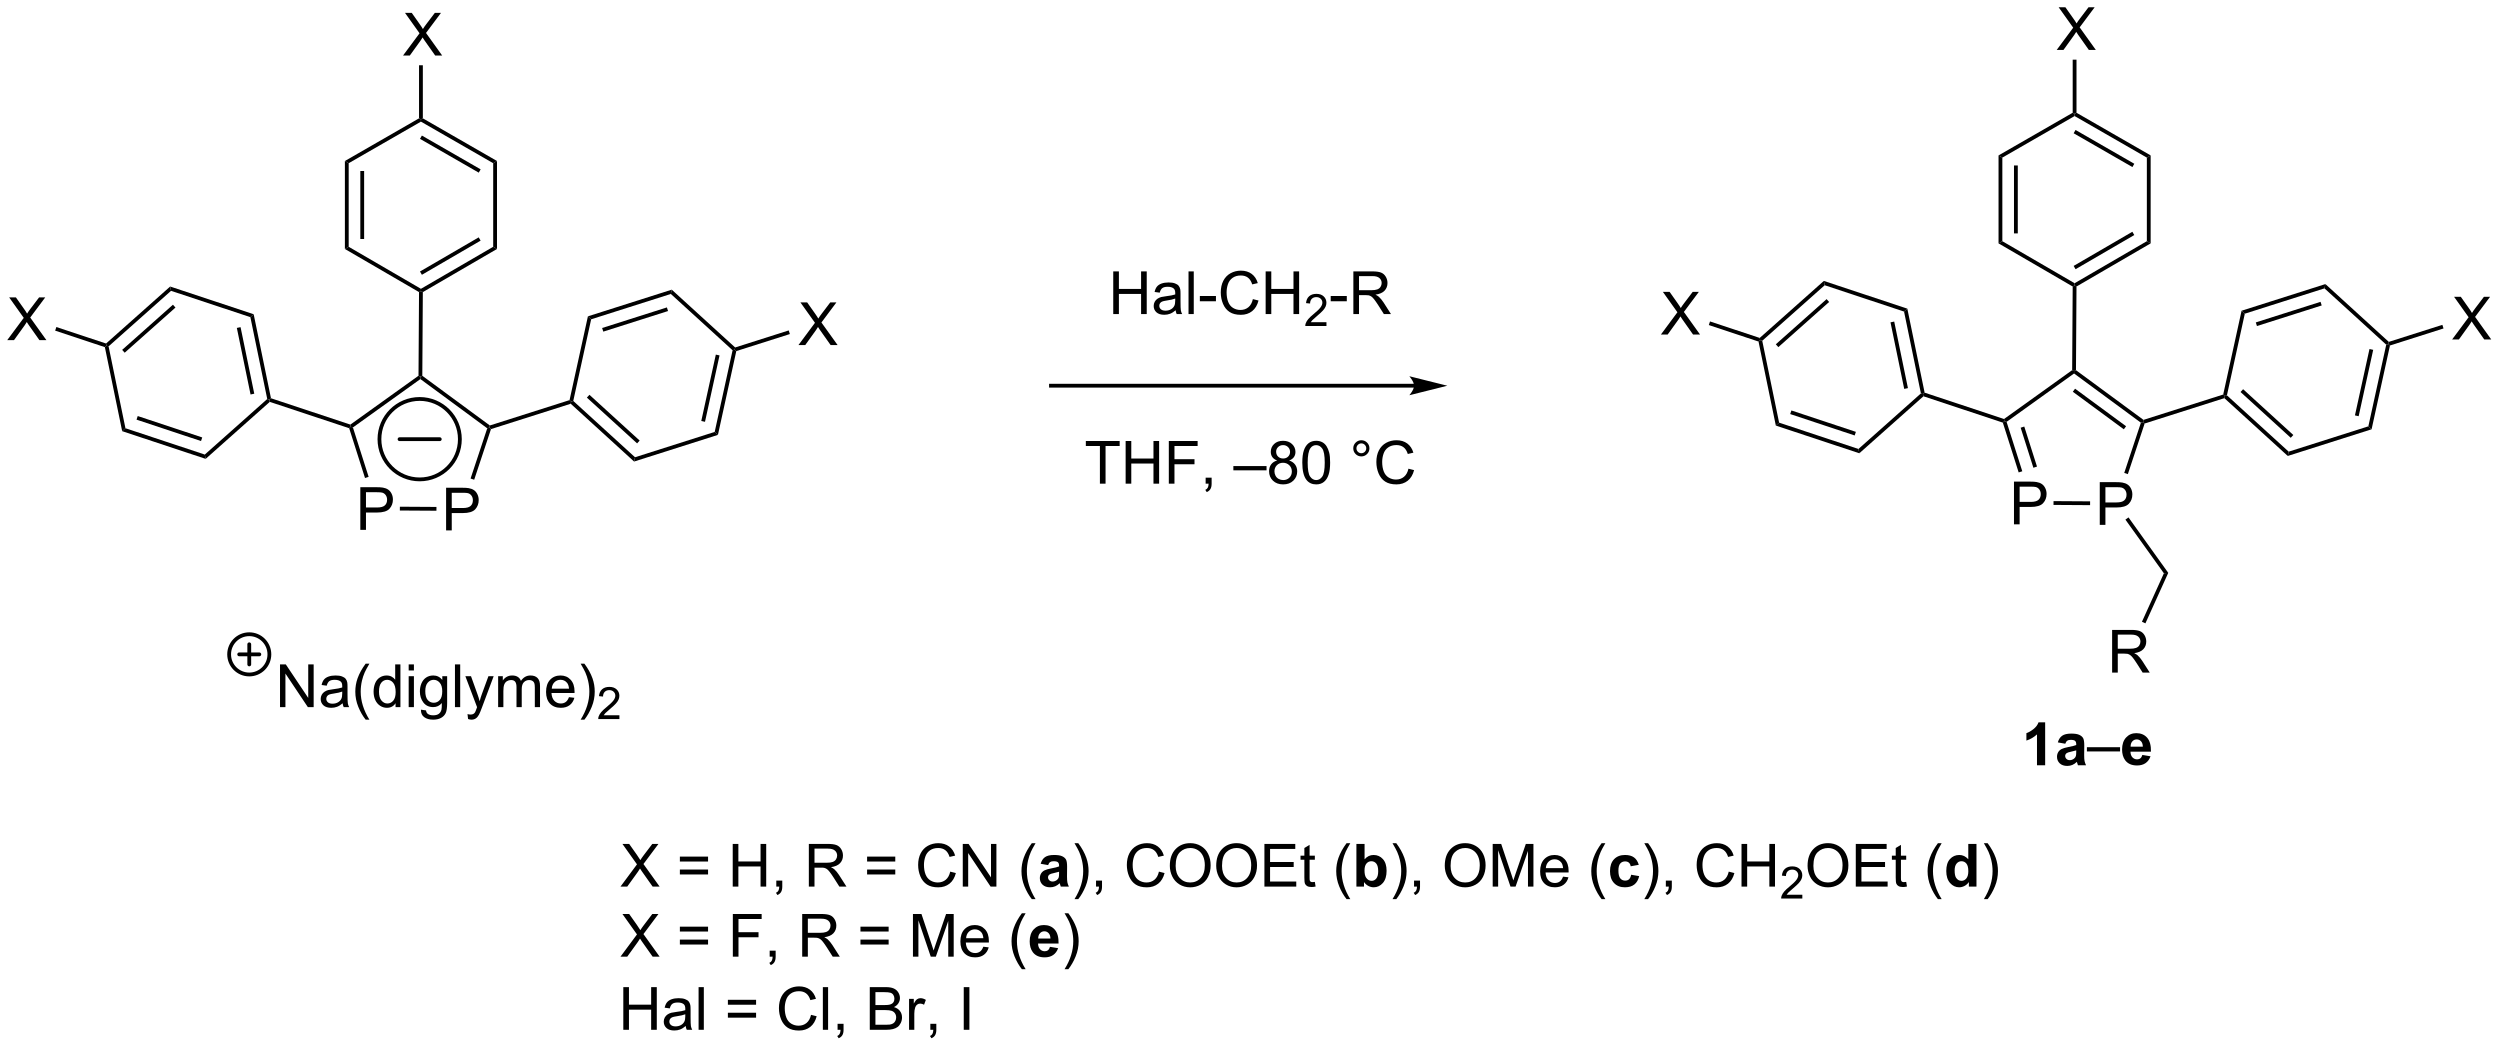 <?xml version="1.0" encoding="UTF-8"?>
<!DOCTYPE svg PUBLIC '-//W3C//DTD SVG 1.0//EN'
          'http://www.w3.org/TR/2001/REC-SVG-20010904/DTD/svg10.dtd'>
<svg stroke-dasharray="none" shape-rendering="auto" xmlns="http://www.w3.org/2000/svg" font-family="'Dialog'" text-rendering="auto" width="920" fill-opacity="1" color-interpolation="auto" color-rendering="auto" preserveAspectRatio="xMidYMid meet" font-size="12px" viewBox="0 0 920 385" fill="black" xmlns:xlink="http://www.w3.org/1999/xlink" stroke="black" image-rendering="auto" stroke-miterlimit="10" stroke-linecap="square" stroke-linejoin="miter" font-style="normal" stroke-width="1" height="385" stroke-dashoffset="0" font-weight="normal" stroke-opacity="1"
><!--Generated by the Batik Graphics2D SVG Generator--><defs id="genericDefs"
  /><g
  ><defs id="defs1"
    ><clipPath clipPathUnits="userSpaceOnUse" id="clipPath1"
      ><path d="M0.67 1.583 L345.455 1.583 L345.455 145.856 L0.67 145.856 L0.67 1.583 Z"
      /></clipPath
      ><clipPath clipPathUnits="userSpaceOnUse" id="clipPath2"
      ><path d="M-0.399 29.962 L-0.399 170.224 L334.799 170.224 L334.799 29.962 Z"
      /></clipPath
    ></defs
    ><g transform="scale(2.667,2.667) translate(-0.67,-1.583) matrix(1.029,0,0,1.029,1.081,-29.236)"
    ><path d="M273.844 132.564 L272.748 132.564 L272.748 128.426 Q272.146 128.988 271.329 129.259 L271.329 128.262 Q271.758 128.121 272.261 127.73 Q272.766 127.337 272.954 126.814 L273.844 126.814 L273.844 132.564 ZM276.541 129.681 L275.543 129.501 Q275.713 128.899 276.122 128.611 Q276.533 128.321 277.34 128.321 Q278.075 128.321 278.434 128.496 Q278.793 128.668 278.939 128.936 Q279.088 129.204 279.088 129.918 L279.075 131.199 Q279.075 131.746 279.127 132.006 Q279.182 132.267 279.325 132.564 L278.239 132.564 Q278.197 132.454 278.135 132.238 Q278.106 132.142 278.096 132.111 Q277.814 132.384 277.494 132.522 Q277.174 132.657 276.809 132.657 Q276.168 132.657 275.799 132.311 Q275.432 131.962 275.432 131.431 Q275.432 131.079 275.598 130.803 Q275.767 130.527 276.07 130.381 Q276.372 130.236 276.942 130.126 Q277.713 129.98 278.01 129.855 L278.01 129.746 Q278.01 129.431 277.853 129.295 Q277.697 129.16 277.262 129.16 Q276.971 129.16 276.807 129.277 Q276.642 129.392 276.541 129.681 ZM278.01 130.571 Q277.799 130.642 277.34 130.741 Q276.885 130.837 276.744 130.931 Q276.528 131.082 276.528 131.316 Q276.528 131.548 276.7 131.717 Q276.872 131.884 277.137 131.884 Q277.434 131.884 277.705 131.689 Q277.903 131.54 277.965 131.324 Q278.01 131.183 278.01 130.79 L278.01 130.571 Z" stroke="none" clip-path="url(#clipPath2)"
    /></g
    ><g transform="matrix(2.743,0,0,2.743,1.094,-82.184)"
    ><path d="M279.579 130.774 L279.579 130.207 L284.029 130.207 L284.029 130.774 L279.579 130.774 Z" stroke="none" clip-path="url(#clipPath2)"
    /></g
    ><g transform="matrix(2.743,0,0,2.743,1.094,-82.184)"
    ><path d="M287.02 131.243 L288.114 131.426 Q287.903 132.027 287.447 132.342 Q286.994 132.657 286.309 132.657 Q285.228 132.657 284.708 131.949 Q284.299 131.384 284.299 130.519 Q284.299 129.488 284.838 128.905 Q285.377 128.321 286.2 128.321 Q287.127 128.321 287.661 128.933 Q288.197 129.543 288.174 130.806 L285.424 130.806 Q285.434 131.293 285.687 131.566 Q285.942 131.837 286.322 131.837 Q286.58 131.837 286.754 131.696 Q286.932 131.556 287.02 131.243 ZM287.083 130.134 Q287.072 129.657 286.838 129.41 Q286.603 129.16 286.267 129.16 Q285.908 129.16 285.674 129.423 Q285.439 129.683 285.442 130.134 L287.083 130.134 Z" stroke="none" clip-path="url(#clipPath2)"
    /></g
    ><g transform="matrix(2.743,0,0,2.743,1.094,-82.184)"
    ><path d="M82.846 148.907 L85.059 145.923 L83.106 143.181 L84.01 143.181 L85.049 144.649 Q85.371 145.105 85.51 145.352 Q85.7 145.04 85.963 144.699 L87.114 143.181 L87.939 143.181 L85.926 145.879 L88.096 148.907 L87.158 148.907 L85.715 146.863 Q85.596 146.688 85.465 146.48 Q85.275 146.793 85.192 146.91 L83.754 148.907 L82.846 148.907 ZM94.594 145.54 L90.813 145.54 L90.813 144.884 L94.594 144.884 L94.594 145.54 ZM94.594 147.277 L90.813 147.277 L90.813 146.621 L94.594 146.621 L94.594 147.277 ZM97.903 148.907 L97.903 143.181 L98.661 143.181 L98.661 145.532 L101.637 145.532 L101.637 143.181 L102.395 143.181 L102.395 148.907 L101.637 148.907 L101.637 146.207 L98.661 146.207 L98.661 148.907 L97.903 148.907 ZM103.75 148.907 L103.75 148.105 L104.552 148.105 L104.552 148.907 Q104.552 149.35 104.396 149.621 Q104.24 149.892 103.899 150.04 L103.704 149.74 Q103.927 149.642 104.032 149.452 Q104.138 149.264 104.149 148.907 L103.75 148.907 ZM108.115 148.907 L108.115 143.181 L110.654 143.181 Q111.42 143.181 111.818 143.334 Q112.217 143.488 112.454 143.879 Q112.693 144.269 112.693 144.743 Q112.693 145.352 112.297 145.772 Q111.904 146.188 111.079 146.3 Q111.381 146.446 111.537 146.587 Q111.868 146.892 112.165 147.347 L113.162 148.907 L112.209 148.907 L111.451 147.714 Q111.118 147.199 110.901 146.925 Q110.688 146.652 110.519 146.543 Q110.349 146.433 110.172 146.392 Q110.045 146.363 109.75 146.363 L108.873 146.363 L108.873 148.907 L108.115 148.907 ZM108.873 145.707 L110.5 145.707 Q111.021 145.707 111.313 145.6 Q111.607 145.493 111.758 145.256 Q111.912 145.019 111.912 144.743 Q111.912 144.337 111.615 144.077 Q111.321 143.813 110.685 143.813 L108.873 143.813 L108.873 145.707 ZM119.711 145.54 L115.93 145.54 L115.93 144.884 L119.711 144.884 L119.711 145.54 ZM119.711 147.277 L115.93 147.277 L115.93 146.621 L119.711 146.621 L119.711 147.277 ZM127.082 146.899 L127.84 147.089 Q127.603 148.024 126.984 148.517 Q126.364 149.006 125.471 149.006 Q124.543 149.006 123.963 148.629 Q123.385 148.251 123.08 147.537 Q122.778 146.821 122.778 146.001 Q122.778 145.105 123.119 144.441 Q123.463 143.774 124.093 143.428 Q124.723 143.082 125.481 143.082 Q126.34 143.082 126.926 143.519 Q127.512 143.957 127.744 144.751 L126.996 144.925 Q126.799 144.3 126.418 144.017 Q126.041 143.73 125.465 143.73 Q124.806 143.73 124.361 144.048 Q123.918 144.363 123.739 144.897 Q123.559 145.431 123.559 145.996 Q123.559 146.727 123.772 147.272 Q123.986 147.816 124.434 148.087 Q124.885 148.355 125.408 148.355 Q126.043 148.355 126.484 147.988 Q126.926 147.621 127.082 146.899 ZM128.766 148.907 L128.766 143.181 L129.545 143.181 L132.553 147.675 L132.553 143.181 L133.279 143.181 L133.279 148.907 L132.5 148.907 L129.493 144.407 L129.493 148.907 L128.766 148.907 ZM138.029 150.592 Q137.446 149.858 137.042 148.873 Q136.641 147.886 136.641 146.832 Q136.641 145.902 136.943 145.05 Q137.295 144.063 138.029 143.082 L138.532 143.082 Q138.06 143.894 137.907 144.243 Q137.67 144.782 137.532 145.368 Q137.365 146.097 137.365 146.837 Q137.365 148.714 138.532 150.592 L138.029 150.592 Z" stroke="none" clip-path="url(#clipPath2)"
    /></g
    ><g transform="matrix(2.743,0,0,2.743,1.094,-82.184)"
    ><path d="M140.216 146.024 L139.219 145.845 Q139.388 145.243 139.797 144.954 Q140.209 144.665 141.016 144.665 Q141.75 144.665 142.11 144.839 Q142.469 145.011 142.615 145.28 Q142.763 145.548 142.763 146.261 L142.75 147.543 Q142.75 148.089 142.803 148.35 Q142.857 148.61 143 148.907 L141.914 148.907 Q141.873 148.798 141.81 148.582 Q141.782 148.485 141.771 148.454 Q141.49 148.727 141.17 148.865 Q140.849 149.001 140.485 149.001 Q139.844 149.001 139.474 148.655 Q139.107 148.306 139.107 147.774 Q139.107 147.423 139.274 147.147 Q139.443 146.871 139.745 146.725 Q140.047 146.579 140.618 146.47 Q141.388 146.324 141.685 146.199 L141.685 146.089 Q141.685 145.774 141.529 145.639 Q141.373 145.504 140.938 145.504 Q140.646 145.504 140.482 145.621 Q140.318 145.735 140.216 146.024 ZM141.685 146.915 Q141.474 146.985 141.016 147.084 Q140.56 147.181 140.42 147.274 Q140.203 147.425 140.203 147.66 Q140.203 147.892 140.375 148.061 Q140.547 148.227 140.813 148.227 Q141.11 148.227 141.381 148.032 Q141.578 147.884 141.641 147.668 Q141.685 147.527 141.685 147.134 L141.685 146.915 Z" stroke="none" clip-path="url(#clipPath2)"
    /></g
    ><g transform="matrix(2.743,0,0,2.743,1.094,-82.184)"
    ><path d="M144.26 150.592 L143.754 150.592 Q144.923 148.714 144.923 146.837 Q144.923 146.102 144.754 145.379 Q144.621 144.793 144.385 144.254 Q144.231 143.902 143.754 143.082 L144.26 143.082 Q144.994 144.063 145.345 145.05 Q145.645 145.902 145.645 146.832 Q145.645 147.886 145.241 148.873 Q144.838 149.858 144.26 150.592 ZM146.645 148.907 L146.645 148.105 L147.447 148.105 L147.447 148.907 Q147.447 149.35 147.291 149.621 Q147.135 149.892 146.793 150.04 L146.598 149.74 Q146.822 149.642 146.926 149.452 Q147.033 149.264 147.043 148.907 L146.645 148.907 ZM155.082 146.899 L155.84 147.089 Q155.603 148.024 154.983 148.517 Q154.364 149.006 153.47 149.006 Q152.543 149.006 151.963 148.629 Q151.385 148.251 151.08 147.537 Q150.778 146.821 150.778 146.001 Q150.778 145.105 151.119 144.441 Q151.463 143.774 152.093 143.428 Q152.723 143.082 153.481 143.082 Q154.34 143.082 154.926 143.519 Q155.512 143.957 155.744 144.751 L154.996 144.925 Q154.798 144.3 154.418 144.017 Q154.041 143.73 153.465 143.73 Q152.806 143.73 152.361 144.048 Q151.918 144.363 151.739 144.897 Q151.559 145.431 151.559 145.996 Q151.559 146.727 151.773 147.272 Q151.986 147.816 152.434 148.087 Q152.885 148.355 153.408 148.355 Q154.043 148.355 154.483 147.988 Q154.926 147.621 155.082 146.899 ZM156.545 146.118 Q156.545 144.691 157.31 143.886 Q158.076 143.079 159.287 143.079 Q160.078 143.079 160.714 143.459 Q161.352 143.837 161.685 144.514 Q162.021 145.191 162.021 146.05 Q162.021 146.923 161.67 147.61 Q161.318 148.298 160.672 148.652 Q160.029 149.006 159.282 149.006 Q158.474 149.006 157.836 148.615 Q157.201 148.222 156.873 147.548 Q156.545 146.871 156.545 146.118 ZM157.326 146.129 Q157.326 147.165 157.881 147.761 Q158.438 148.355 159.279 148.355 Q160.133 148.355 160.685 147.754 Q161.24 147.152 161.24 146.048 Q161.24 145.347 161.003 144.827 Q160.766 144.306 160.31 144.019 Q159.857 143.73 159.289 143.73 Q158.485 143.73 157.904 144.285 Q157.326 144.837 157.326 146.129 ZM162.767 146.118 Q162.767 144.691 163.533 143.886 Q164.298 143.079 165.51 143.079 Q166.301 143.079 166.937 143.459 Q167.575 143.837 167.908 144.514 Q168.244 145.191 168.244 146.05 Q168.244 146.923 167.892 147.61 Q167.541 148.298 166.895 148.652 Q166.252 149.006 165.504 149.006 Q164.697 149.006 164.059 148.615 Q163.423 148.222 163.095 147.548 Q162.767 146.871 162.767 146.118 ZM163.548 146.129 Q163.548 147.165 164.103 147.761 Q164.661 148.355 165.502 148.355 Q166.356 148.355 166.908 147.754 Q167.463 147.152 167.463 146.048 Q167.463 145.347 167.226 144.827 Q166.989 144.306 166.533 144.019 Q166.08 143.73 165.512 143.73 Q164.707 143.73 164.127 144.285 Q163.548 144.837 163.548 146.129 ZM169.235 148.907 L169.235 143.181 L173.375 143.181 L173.375 143.855 L169.993 143.855 L169.993 145.61 L173.162 145.61 L173.162 146.282 L169.993 146.282 L169.993 148.23 L173.508 148.23 L173.508 148.907 L169.235 148.907 ZM176 148.277 L176.102 148.899 Q175.805 148.962 175.571 148.962 Q175.188 148.962 174.977 148.842 Q174.766 148.72 174.68 148.522 Q174.594 148.324 174.594 147.691 L174.594 145.306 L174.078 145.306 L174.078 144.759 L174.594 144.759 L174.594 143.73 L175.295 143.308 L175.295 144.759 L176 144.759 L176 145.306 L175.295 145.306 L175.295 147.73 Q175.295 148.032 175.331 148.118 Q175.368 148.204 175.451 148.256 Q175.537 148.306 175.693 148.306 Q175.81 148.306 176 148.277 ZM180.256 150.592 Q179.672 149.858 179.269 148.873 Q178.868 147.886 178.868 146.832 Q178.868 145.902 179.17 145.05 Q179.521 144.063 180.256 143.082 L180.758 143.082 Q180.287 143.894 180.133 144.243 Q179.896 144.782 179.758 145.368 Q179.591 146.097 179.591 146.837 Q179.591 148.714 180.758 150.592 L180.256 150.592 Z" stroke="none" clip-path="url(#clipPath2)"
    /></g
    ><g transform="matrix(2.743,0,0,2.743,1.094,-82.184)"
    ><path d="M181.576 148.907 L181.576 143.181 L182.672 143.181 L182.672 145.243 Q183.18 144.665 183.875 144.665 Q184.633 144.665 185.128 145.214 Q185.625 145.761 185.625 146.79 Q185.625 147.852 185.12 148.428 Q184.615 149.001 183.891 149.001 Q183.537 149.001 183.19 148.824 Q182.844 148.644 182.594 148.298 L182.594 148.907 L181.576 148.907 ZM182.664 146.743 Q182.664 147.386 182.868 147.696 Q183.154 148.134 183.625 148.134 Q183.99 148.134 184.245 147.824 Q184.5 147.511 184.5 146.845 Q184.5 146.134 184.243 145.819 Q183.985 145.504 183.584 145.504 Q183.188 145.504 182.925 145.811 Q182.664 146.118 182.664 146.743 Z" stroke="none" clip-path="url(#clipPath2)"
    /></g
    ><g transform="matrix(2.743,0,0,2.743,1.094,-82.184)"
    ><path d="M186.924 150.592 L186.418 150.592 Q187.588 148.714 187.588 146.837 Q187.588 146.102 187.418 145.379 Q187.286 144.793 187.049 144.254 Q186.895 143.902 186.418 143.082 L186.924 143.082 Q187.658 144.063 188.01 145.05 Q188.309 145.902 188.309 146.832 Q188.309 147.886 187.905 148.873 Q187.502 149.858 186.924 150.592 ZM189.309 148.907 L189.309 148.105 L190.111 148.105 L190.111 148.907 Q190.111 149.35 189.955 149.621 Q189.799 149.892 189.457 150.04 L189.262 149.74 Q189.486 149.642 189.59 149.452 Q189.697 149.264 189.707 148.907 L189.309 148.907 ZM193.431 146.118 Q193.431 144.691 194.197 143.886 Q194.963 143.079 196.174 143.079 Q196.965 143.079 197.601 143.459 Q198.239 143.837 198.572 144.514 Q198.908 145.191 198.908 146.05 Q198.908 146.923 198.556 147.61 Q198.205 148.298 197.559 148.652 Q196.916 149.006 196.168 149.006 Q195.361 149.006 194.723 148.615 Q194.088 148.222 193.76 147.548 Q193.431 146.871 193.431 146.118 ZM194.213 146.129 Q194.213 147.165 194.767 147.761 Q195.325 148.355 196.166 148.355 Q197.02 148.355 197.572 147.754 Q198.127 147.152 198.127 146.048 Q198.127 145.347 197.89 144.827 Q197.653 144.306 197.197 144.019 Q196.744 143.73 196.176 143.73 Q195.371 143.73 194.791 144.285 Q194.213 144.837 194.213 146.129 ZM199.86 148.907 L199.86 143.181 L201 143.181 L202.357 147.235 Q202.545 147.8 202.631 148.082 Q202.727 147.769 202.935 147.165 L204.305 143.181 L205.326 143.181 L205.326 148.907 L204.594 148.907 L204.594 144.113 L202.93 148.907 L202.248 148.907 L200.592 144.032 L200.592 148.907 L199.86 148.907 ZM209.297 147.571 L210.024 147.66 Q209.852 148.298 209.386 148.649 Q208.922 149.001 208.201 149.001 Q207.29 149.001 206.756 148.441 Q206.224 147.879 206.224 146.868 Q206.224 145.821 206.763 145.243 Q207.303 144.665 208.162 144.665 Q208.993 144.665 209.519 145.233 Q210.047 145.798 210.047 146.824 Q210.047 146.886 210.045 147.011 L206.951 147.011 Q206.99 147.696 207.336 148.061 Q207.685 148.423 208.203 148.423 Q208.592 148.423 208.865 148.22 Q209.138 148.017 209.297 147.571 ZM206.99 146.433 L209.305 146.433 Q209.258 145.91 209.04 145.649 Q208.703 145.243 208.17 145.243 Q207.685 145.243 207.355 145.569 Q207.024 145.892 206.99 146.433 ZM214.474 150.592 Q213.891 149.858 213.487 148.873 Q213.086 147.886 213.086 146.832 Q213.086 145.902 213.388 145.05 Q213.74 144.063 214.474 143.082 L214.977 143.082 Q214.506 143.894 214.352 144.243 Q214.115 144.782 213.977 145.368 Q213.81 146.097 213.81 146.837 Q213.81 148.714 214.977 150.592 L214.474 150.592 Z" stroke="none" clip-path="url(#clipPath2)"
    /></g
    ><g transform="matrix(2.743,0,0,2.743,1.094,-82.184)"
    ><path d="M219.459 145.985 L218.375 146.181 Q218.321 145.855 218.128 145.691 Q217.935 145.527 217.625 145.527 Q217.216 145.527 216.972 145.811 Q216.727 146.095 216.727 146.759 Q216.727 147.496 216.974 147.8 Q217.224 148.105 217.641 148.105 Q217.953 148.105 218.151 147.928 Q218.352 147.751 218.435 147.316 L219.513 147.501 Q219.344 148.243 218.868 148.623 Q218.391 149.001 217.591 149.001 Q216.68 149.001 216.138 148.428 Q215.599 147.852 215.599 146.837 Q215.599 145.808 216.141 145.238 Q216.685 144.665 217.61 144.665 Q218.368 144.665 218.815 144.99 Q219.263 145.316 219.459 145.985 Z" stroke="none" clip-path="url(#clipPath2)"
    /></g
    ><g transform="matrix(2.743,0,0,2.743,1.094,-82.184)"
    ><path d="M220.705 150.592 L220.2 150.592 Q221.369 148.714 221.369 146.837 Q221.369 146.102 221.2 145.379 Q221.067 144.793 220.83 144.254 Q220.676 143.902 220.2 143.082 L220.705 143.082 Q221.439 144.063 221.791 145.05 Q222.09 145.902 222.09 146.832 Q222.09 147.886 221.687 148.873 Q221.283 149.858 220.705 150.592 ZM223.09 148.907 L223.09 148.105 L223.892 148.105 L223.892 148.907 Q223.892 149.35 223.736 149.621 Q223.58 149.892 223.239 150.04 L223.043 149.74 Q223.267 149.642 223.371 149.452 Q223.478 149.264 223.489 148.907 L223.09 148.907 ZM231.528 146.899 L232.286 147.089 Q232.048 148.024 231.429 148.517 Q230.809 149.006 229.916 149.006 Q228.989 149.006 228.408 148.629 Q227.83 148.251 227.525 147.537 Q227.223 146.821 227.223 146.001 Q227.223 145.105 227.564 144.441 Q227.908 143.774 228.538 143.428 Q229.168 143.082 229.926 143.082 Q230.786 143.082 231.371 143.519 Q231.957 143.957 232.189 144.751 L231.442 144.925 Q231.244 144.3 230.864 144.017 Q230.486 143.73 229.911 143.73 Q229.252 143.73 228.806 144.048 Q228.364 144.363 228.184 144.897 Q228.004 145.431 228.004 145.996 Q228.004 146.727 228.218 147.272 Q228.431 147.816 228.879 148.087 Q229.33 148.355 229.853 148.355 Q230.489 148.355 230.929 147.988 Q231.371 147.621 231.528 146.899 ZM233.243 148.907 L233.243 143.181 L234 143.181 L234 145.532 L236.977 145.532 L236.977 143.181 L237.735 143.181 L237.735 148.907 L236.977 148.907 L236.977 146.207 L234 146.207 L234 148.907 L233.243 148.907 Z" stroke="none" clip-path="url(#clipPath2)"
    /></g
    ><g transform="matrix(2.743,0,0,2.743,1.094,-82.184)"
    ><path d="M241.401 149.999 L241.401 150.507 L238.561 150.507 Q238.555 150.316 238.623 150.14 Q238.731 149.851 238.969 149.57 Q239.209 149.288 239.661 148.919 Q240.36 148.345 240.606 148.009 Q240.852 147.673 240.852 147.374 Q240.852 147.062 240.627 146.847 Q240.405 146.63 240.043 146.63 Q239.662 146.63 239.434 146.859 Q239.206 147.087 239.203 147.492 L238.661 147.437 Q238.717 146.829 239.081 146.513 Q239.444 146.195 240.055 146.195 Q240.674 146.195 241.034 146.538 Q241.395 146.88 241.395 147.386 Q241.395 147.644 241.29 147.894 Q241.184 148.142 240.938 148.417 Q240.694 148.693 240.125 149.173 Q239.651 149.572 239.516 149.714 Q239.381 149.857 239.293 149.999 L241.401 149.999 Z" stroke="none" clip-path="url(#clipPath2)"
    /></g
    ><g transform="matrix(2.743,0,0,2.743,1.094,-82.184)"
    ><path d="M242.104 146.118 Q242.104 144.691 242.87 143.886 Q243.636 143.079 244.846 143.079 Q245.638 143.079 246.274 143.459 Q246.911 143.837 247.245 144.514 Q247.581 145.191 247.581 146.05 Q247.581 146.923 247.229 147.61 Q246.878 148.298 246.232 148.652 Q245.589 149.006 244.841 149.006 Q244.034 149.006 243.396 148.615 Q242.761 148.222 242.432 147.548 Q242.104 146.871 242.104 146.118 ZM242.886 146.129 Q242.886 147.165 243.44 147.761 Q243.998 148.355 244.839 148.355 Q245.693 148.355 246.245 147.754 Q246.799 147.152 246.799 146.048 Q246.799 145.347 246.563 144.827 Q246.326 144.306 245.87 144.019 Q245.417 143.73 244.849 143.73 Q244.044 143.73 243.464 144.285 Q242.886 144.837 242.886 146.129 ZM248.572 148.907 L248.572 143.181 L252.712 143.181 L252.712 143.855 L249.329 143.855 L249.329 145.61 L252.499 145.61 L252.499 146.282 L249.329 146.282 L249.329 148.23 L252.845 148.23 L252.845 148.907 L248.572 148.907 ZM255.337 148.277 L255.439 148.899 Q255.142 148.962 254.908 148.962 Q254.525 148.962 254.314 148.842 Q254.103 148.72 254.017 148.522 Q253.931 148.324 253.931 147.691 L253.931 145.306 L253.415 145.306 L253.415 144.759 L253.931 144.759 L253.931 143.73 L254.632 143.308 L254.632 144.759 L255.337 144.759 L255.337 145.306 L254.632 145.306 L254.632 147.73 Q254.632 148.032 254.668 148.118 Q254.704 148.204 254.788 148.256 Q254.874 148.306 255.03 148.306 Q255.147 148.306 255.337 148.277 ZM259.592 150.592 Q259.009 149.858 258.606 148.873 Q258.204 147.886 258.204 146.832 Q258.204 145.902 258.507 145.05 Q258.858 144.063 259.592 143.082 L260.095 143.082 Q259.624 143.894 259.47 144.243 Q259.233 144.782 259.095 145.368 Q258.928 146.097 258.928 146.837 Q258.928 148.714 260.095 150.592 L259.592 150.592 Z" stroke="none" clip-path="url(#clipPath2)"
    /></g
    ><g transform="matrix(2.743,0,0,2.743,1.094,-82.184)"
    ><path d="M264.764 148.907 L263.744 148.907 L263.744 148.298 Q263.491 148.652 263.145 148.827 Q262.798 149.001 262.447 149.001 Q261.733 149.001 261.223 148.425 Q260.712 147.847 260.712 146.816 Q260.712 145.761 261.207 145.214 Q261.704 144.665 262.462 144.665 Q263.158 144.665 263.665 145.243 L263.665 143.181 L264.764 143.181 L264.764 148.907 ZM261.835 146.743 Q261.835 147.407 262.017 147.704 Q262.283 148.134 262.759 148.134 Q263.139 148.134 263.405 147.811 Q263.671 147.488 263.671 146.847 Q263.671 146.134 263.413 145.819 Q263.155 145.504 262.751 145.504 Q262.361 145.504 262.098 145.816 Q261.835 146.126 261.835 146.743 Z" stroke="none" clip-path="url(#clipPath2)"
    /></g
    ><g transform="matrix(2.743,0,0,2.743,1.094,-82.184)"
    ><path d="M266.26 150.592 L265.755 150.592 Q266.925 148.714 266.925 146.837 Q266.925 146.102 266.755 145.379 Q266.623 144.793 266.385 144.254 Q266.232 143.902 265.755 143.082 L266.26 143.082 Q266.995 144.063 267.346 145.05 Q267.646 145.902 267.646 146.832 Q267.646 147.886 267.242 148.873 Q266.839 149.858 266.26 150.592 Z" stroke="none" clip-path="url(#clipPath2)"
    /></g
    ><g transform="matrix(2.743,0,0,2.743,1.094,-82.184)"
    ><path d="M82.846 158.307 L85.059 155.323 L83.106 152.581 L84.01 152.581 L85.049 154.049 Q85.371 154.505 85.51 154.752 Q85.7 154.44 85.963 154.099 L87.114 152.581 L87.939 152.581 L85.926 155.279 L88.096 158.307 L87.158 158.307 L85.715 156.263 Q85.596 156.089 85.465 155.88 Q85.275 156.193 85.192 156.31 L83.754 158.307 L82.846 158.307 ZM94.594 154.94 L90.813 154.94 L90.813 154.284 L94.594 154.284 L94.594 154.94 ZM94.594 156.677 L90.813 156.677 L90.813 156.021 L94.594 156.021 L94.594 156.677 ZM97.918 158.307 L97.918 152.581 L101.783 152.581 L101.783 153.255 L98.676 153.255 L98.676 155.029 L101.364 155.029 L101.364 155.706 L98.676 155.706 L98.676 158.307 L97.918 158.307 ZM102.86 158.307 L102.86 157.505 L103.662 157.505 L103.662 158.307 Q103.662 158.75 103.506 159.021 Q103.349 159.292 103.008 159.44 L102.813 159.141 Q103.037 159.042 103.141 158.851 Q103.248 158.664 103.258 158.307 L102.86 158.307 ZM107.224 158.307 L107.224 152.581 L109.763 152.581 Q110.529 152.581 110.927 152.734 Q111.326 152.888 111.563 153.279 Q111.802 153.669 111.802 154.143 Q111.802 154.752 111.407 155.172 Q111.013 155.589 110.188 155.7 Q110.49 155.846 110.646 155.987 Q110.977 156.292 111.274 156.747 L112.271 158.307 L111.318 158.307 L110.56 157.114 Q110.227 156.599 110.011 156.325 Q109.797 156.052 109.628 155.943 Q109.459 155.833 109.282 155.792 Q109.154 155.763 108.86 155.763 L107.982 155.763 L107.982 158.307 L107.224 158.307 ZM107.982 155.107 L109.61 155.107 Q110.131 155.107 110.422 155 Q110.717 154.893 110.868 154.656 Q111.021 154.419 111.021 154.143 Q111.021 153.737 110.724 153.476 Q110.43 153.214 109.795 153.214 L107.982 153.214 L107.982 155.107 ZM118.821 154.94 L115.04 154.94 L115.04 154.284 L118.821 154.284 L118.821 154.94 ZM118.821 156.677 L115.04 156.677 L115.04 156.021 L118.821 156.021 L118.821 156.677 ZM122.082 158.307 L122.082 152.581 L123.223 152.581 L124.58 156.635 Q124.767 157.2 124.853 157.482 Q124.95 157.169 125.158 156.565 L126.528 152.581 L127.549 152.581 L127.549 158.307 L126.817 158.307 L126.817 153.513 L125.153 158.307 L124.471 158.307 L122.814 153.432 L122.814 158.307 L122.082 158.307 ZM131.52 156.971 L132.246 157.06 Q132.075 157.698 131.608 158.049 Q131.145 158.401 130.424 158.401 Q129.512 158.401 128.978 157.841 Q128.447 157.279 128.447 156.268 Q128.447 155.221 128.986 154.643 Q129.525 154.065 130.385 154.065 Q131.215 154.065 131.741 154.633 Q132.27 155.198 132.27 156.224 Q132.27 156.286 132.267 156.411 L129.174 156.411 Q129.213 157.096 129.559 157.461 Q129.908 157.823 130.426 157.823 Q130.814 157.823 131.088 157.62 Q131.361 157.417 131.52 156.971 ZM129.213 155.833 L131.528 155.833 Q131.481 155.31 131.262 155.049 Q130.926 154.643 130.392 154.643 Q129.908 154.643 129.577 154.969 Q129.246 155.292 129.213 155.833 ZM136.697 159.992 Q136.114 159.258 135.71 158.273 Q135.309 157.286 135.309 156.232 Q135.309 155.302 135.611 154.45 Q135.963 153.464 136.697 152.482 L137.2 152.482 Q136.728 153.294 136.575 153.643 Q136.338 154.182 136.2 154.768 Q136.033 155.497 136.033 156.237 Q136.033 158.114 137.2 159.992 L136.697 159.992 Z" stroke="none" clip-path="url(#clipPath2)"
    /></g
    ><g transform="matrix(2.743,0,0,2.743,1.094,-82.184)"
    ><path d="M140.465 156.987 L141.559 157.169 Q141.348 157.771 140.892 158.086 Q140.439 158.401 139.754 158.401 Q138.673 158.401 138.153 157.693 Q137.744 157.127 137.744 156.263 Q137.744 155.232 138.283 154.648 Q138.822 154.065 139.645 154.065 Q140.572 154.065 141.106 154.677 Q141.642 155.286 141.619 156.549 L138.869 156.549 Q138.879 157.036 139.132 157.31 Q139.387 157.581 139.767 157.581 Q140.025 157.581 140.2 157.44 Q140.377 157.299 140.465 156.987 ZM140.528 155.877 Q140.517 155.401 140.283 155.154 Q140.048 154.904 139.713 154.904 Q139.353 154.904 139.119 155.167 Q138.884 155.427 138.887 155.877 L140.528 155.877 Z" stroke="none" clip-path="url(#clipPath2)"
    /></g
    ><g transform="matrix(2.743,0,0,2.743,1.094,-82.184)"
    ><path d="M142.928 159.992 L142.422 159.992 Q143.591 158.114 143.591 156.237 Q143.591 155.502 143.422 154.779 Q143.29 154.193 143.053 153.654 Q142.899 153.302 142.422 152.482 L142.928 152.482 Q143.662 153.464 144.013 154.45 Q144.313 155.302 144.313 156.232 Q144.313 157.286 143.909 158.273 Q143.506 159.258 142.928 159.992 Z" stroke="none" clip-path="url(#clipPath2)"
    /></g
    ><g transform="matrix(2.743,0,0,2.743,1.094,-82.184)"
    ><path d="M148.954 72.098 L148.954 66.371 L149.712 66.371 L149.712 68.723 L152.689 68.723 L152.689 66.371 L153.446 66.371 L153.446 72.098 L152.689 72.098 L152.689 69.397 L149.712 69.397 L149.712 72.098 L148.954 72.098 ZM157.325 71.585 Q156.935 71.918 156.573 72.056 Q156.213 72.192 155.799 72.192 Q155.114 72.192 154.747 71.858 Q154.38 71.522 154.38 71.004 Q154.38 70.7 154.518 70.447 Q154.659 70.194 154.883 70.043 Q155.107 69.89 155.388 69.811 Q155.596 69.757 156.013 69.707 Q156.864 69.606 157.268 69.465 Q157.271 69.319 157.271 69.28 Q157.271 68.85 157.073 68.676 Q156.802 68.436 156.271 68.436 Q155.776 68.436 155.539 68.611 Q155.302 68.785 155.19 69.225 L154.502 69.132 Q154.596 68.692 154.81 68.421 Q155.026 68.147 155.432 68.001 Q155.838 67.856 156.372 67.856 Q156.904 67.856 157.234 67.981 Q157.568 68.106 157.724 68.296 Q157.88 68.483 157.943 68.772 Q157.979 68.952 157.979 69.421 L157.979 70.358 Q157.979 71.34 158.023 71.6 Q158.068 71.858 158.2 72.098 L157.466 72.098 Q157.357 71.879 157.325 71.585 ZM157.268 70.015 Q156.885 70.171 156.12 70.28 Q155.685 70.343 155.505 70.421 Q155.325 70.499 155.226 70.65 Q155.13 70.801 155.13 70.983 Q155.13 71.265 155.344 71.452 Q155.557 71.64 155.966 71.64 Q156.372 71.64 156.687 71.463 Q157.005 71.285 157.154 70.975 Q157.268 70.739 157.268 70.272 L157.268 70.015 ZM159.053 72.098 L159.053 66.371 L159.756 66.371 L159.756 72.098 L159.053 72.098 ZM160.573 70.379 L160.573 69.671 L162.732 69.671 L162.732 70.379 L160.573 70.379 ZM167.685 70.09 L168.443 70.28 Q168.206 71.215 167.586 71.707 Q166.966 72.197 166.073 72.197 Q165.146 72.197 164.565 71.819 Q163.987 71.442 163.682 70.728 Q163.38 70.012 163.38 69.192 Q163.38 68.296 163.721 67.632 Q164.065 66.965 164.695 66.619 Q165.325 66.272 166.083 66.272 Q166.943 66.272 167.529 66.71 Q168.114 67.147 168.346 67.942 L167.599 68.116 Q167.401 67.491 167.021 67.207 Q166.643 66.921 166.068 66.921 Q165.409 66.921 164.963 67.239 Q164.521 67.554 164.341 68.088 Q164.161 68.621 164.161 69.186 Q164.161 69.918 164.375 70.463 Q164.588 71.007 165.036 71.278 Q165.487 71.546 166.01 71.546 Q166.646 71.546 167.086 71.179 Q167.529 70.811 167.685 70.09 ZM169.4 72.098 L169.4 66.371 L170.157 66.371 L170.157 68.723 L173.134 68.723 L173.134 66.371 L173.892 66.371 L173.892 72.098 L173.134 72.098 L173.134 69.397 L170.157 69.397 L170.157 72.098 L169.4 72.098 Z" stroke="none" clip-path="url(#clipPath2)"
    /></g
    ><g transform="matrix(2.743,0,0,2.743,1.094,-82.184)"
    ><path d="M177.558 73.19 L177.558 73.698 L174.718 73.698 Q174.712 73.507 174.78 73.331 Q174.888 73.042 175.126 72.76 Q175.366 72.479 175.818 72.11 Q176.517 71.536 176.763 71.2 Q177.009 70.864 177.009 70.565 Q177.009 70.253 176.784 70.038 Q176.562 69.821 176.2 69.821 Q175.82 69.821 175.591 70.049 Q175.363 70.278 175.361 70.682 L174.818 70.628 Q174.874 70.02 175.238 69.704 Q175.601 69.385 176.212 69.385 Q176.831 69.385 177.191 69.729 Q177.552 70.071 177.552 70.577 Q177.552 70.835 177.446 71.085 Q177.341 71.333 177.095 71.608 Q176.851 71.883 176.282 72.364 Q175.808 72.762 175.673 72.905 Q175.538 73.047 175.45 73.19 L177.558 73.19 Z" stroke="none" clip-path="url(#clipPath2)"
    /></g
    ><g transform="matrix(2.743,0,0,2.743,1.094,-82.184)"
    ><path d="M178.129 70.379 L178.129 69.671 L180.287 69.671 L180.287 70.379 L178.129 70.379 ZM181.168 72.098 L181.168 66.371 L183.707 66.371 Q184.472 66.371 184.871 66.525 Q185.269 66.679 185.506 67.069 Q185.746 67.46 185.746 67.934 Q185.746 68.543 185.35 68.963 Q184.957 69.379 184.131 69.491 Q184.433 69.637 184.589 69.778 Q184.92 70.082 185.217 70.538 L186.214 72.098 L185.261 72.098 L184.504 70.905 Q184.17 70.39 183.954 70.116 Q183.74 69.843 183.571 69.733 Q183.402 69.624 183.225 69.582 Q183.097 69.554 182.803 69.554 L181.925 69.554 L181.925 72.098 L181.168 72.098 ZM181.925 68.897 L183.553 68.897 Q184.074 68.897 184.365 68.791 Q184.66 68.684 184.811 68.447 Q184.964 68.21 184.964 67.934 Q184.964 67.528 184.668 67.267 Q184.373 67.004 183.738 67.004 L181.925 67.004 L181.925 68.897 Z" stroke="none" clip-path="url(#clipPath2)"
    /></g
    ><g transform="matrix(2.743,0,0,2.743,1.094,-82.184)"
    ><path d="M189.312 81.456 L140.601 81.456 L140.346 81.456 L140.346 81.966 L140.601 81.966 L189.312 81.966 L189.567 81.966 L189.567 81.456 L189.312 81.456 ZM193.776 81.711 L188.674 80.436 C188.674 80.436 189.312 81.153 189.312 81.711 C189.312 82.269 188.674 82.987 188.674 82.987 Z" stroke="none" clip-path="url(#clipPath2)"
    /></g
    ><g transform="matrix(2.743,0,0,2.743,1.094,-82.184)"
    ><path d="M147.164 94.849 L147.164 89.797 L145.276 89.797 L145.276 89.123 L149.815 89.123 L149.815 89.797 L147.922 89.797 L147.922 94.849 L147.164 94.849 ZM150.616 94.849 L150.616 89.123 L151.374 89.123 L151.374 91.474 L154.35 91.474 L154.35 89.123 L155.108 89.123 L155.108 94.849 L154.35 94.849 L154.35 92.149 L151.374 92.149 L151.374 94.849 L150.616 94.849 ZM156.409 94.849 L156.409 89.123 L160.274 89.123 L160.274 89.797 L157.167 89.797 L157.167 91.571 L159.854 91.571 L159.854 92.248 L157.167 92.248 L157.167 94.849 L156.409 94.849 ZM161.35 94.849 L161.35 94.047 L162.153 94.047 L162.153 94.849 Q162.153 95.292 161.996 95.563 Q161.84 95.834 161.499 95.982 L161.304 95.683 Q161.528 95.584 161.632 95.394 Q161.738 95.206 161.749 94.849 L161.35 94.849 ZM165.069 93.06 L165.069 92.493 L169.52 92.493 L169.52 93.06 L165.069 93.06 ZM170.948 91.743 Q170.511 91.584 170.3 91.287 Q170.089 90.99 170.089 90.576 Q170.089 89.951 170.537 89.526 Q170.987 89.099 171.734 89.099 Q172.484 89.099 172.94 89.534 Q173.399 89.969 173.399 90.594 Q173.399 90.993 173.188 91.29 Q172.979 91.584 172.555 91.743 Q173.081 91.915 173.357 92.297 Q173.633 92.68 173.633 93.211 Q173.633 93.946 173.112 94.448 Q172.594 94.948 171.745 94.948 Q170.899 94.948 170.378 94.446 Q169.859 93.943 169.859 93.193 Q169.859 92.633 170.141 92.258 Q170.425 91.881 170.948 91.743 ZM170.807 90.552 Q170.807 90.959 171.068 91.217 Q171.331 91.474 171.75 91.474 Q172.156 91.474 172.414 91.219 Q172.675 90.961 172.675 90.592 Q172.675 90.204 172.406 89.941 Q172.141 89.677 171.742 89.677 Q171.339 89.677 171.073 89.935 Q170.807 90.193 170.807 90.552 ZM170.581 93.196 Q170.581 93.498 170.724 93.779 Q170.867 94.06 171.149 94.214 Q171.43 94.368 171.753 94.368 Q172.258 94.368 172.586 94.045 Q172.914 93.719 172.914 93.219 Q172.914 92.711 172.576 92.381 Q172.237 92.047 171.729 92.047 Q171.234 92.047 170.906 92.375 Q170.581 92.704 170.581 93.196 ZM174.317 92.024 Q174.317 91.008 174.525 90.391 Q174.733 89.771 175.145 89.435 Q175.559 89.099 176.184 89.099 Q176.645 89.099 176.991 89.284 Q177.34 89.469 177.567 89.821 Q177.793 90.17 177.921 90.672 Q178.051 91.172 178.051 92.024 Q178.051 93.032 177.843 93.651 Q177.637 94.271 177.223 94.61 Q176.811 94.948 176.184 94.948 Q175.356 94.948 174.882 94.352 Q174.317 93.638 174.317 92.024 ZM175.038 92.024 Q175.038 93.435 175.369 93.901 Q175.699 94.368 176.184 94.368 Q176.668 94.368 176.996 93.899 Q177.327 93.43 177.327 92.024 Q177.327 90.61 176.996 90.146 Q176.668 89.68 176.176 89.68 Q175.692 89.68 175.403 90.092 Q175.038 90.615 175.038 92.024 ZM181.155 90.107 Q181.155 89.657 181.473 89.342 Q181.793 89.024 182.238 89.024 Q182.692 89.024 183.007 89.342 Q183.324 89.657 183.324 90.107 Q183.324 90.555 183.004 90.875 Q182.686 91.193 182.238 91.193 Q181.793 91.193 181.473 90.878 Q181.155 90.56 181.155 90.107 ZM181.582 90.107 Q181.582 90.381 181.775 90.573 Q181.968 90.766 182.241 90.766 Q182.512 90.766 182.705 90.573 Q182.897 90.381 182.897 90.107 Q182.897 89.834 182.705 89.641 Q182.512 89.446 182.241 89.446 Q181.968 89.446 181.775 89.641 Q181.582 89.834 181.582 90.107 ZM188.557 92.842 L189.315 93.032 Q189.078 93.967 188.458 94.459 Q187.839 94.948 186.946 94.948 Q186.018 94.948 185.438 94.571 Q184.859 94.193 184.555 93.48 Q184.253 92.763 184.253 91.943 Q184.253 91.047 184.594 90.383 Q184.938 89.717 185.568 89.37 Q186.198 89.024 186.956 89.024 Q187.815 89.024 188.401 89.461 Q188.987 89.899 189.219 90.693 L188.471 90.868 Q188.274 90.243 187.893 89.959 Q187.516 89.672 186.94 89.672 Q186.281 89.672 185.836 89.99 Q185.393 90.305 185.214 90.839 Q185.034 91.373 185.034 91.938 Q185.034 92.67 185.248 93.214 Q185.461 93.758 185.909 94.029 Q186.359 94.297 186.883 94.297 Q187.518 94.297 187.958 93.93 Q188.401 93.563 188.557 92.842 Z" stroke="none" clip-path="url(#clipPath2)"
    /></g
    ><g transform="matrix(2.743,0,0,2.743,1.094,-82.184)"
    ><path d="M37.168 124.826 L37.168 119.1 L37.946 119.1 L40.954 123.595 L40.954 119.1 L41.681 119.1 L41.681 124.826 L40.902 124.826 L37.894 120.326 L37.894 124.826 L37.168 124.826 ZM45.57 124.314 Q45.179 124.647 44.817 124.785 Q44.458 124.92 44.044 124.92 Q43.359 124.92 42.992 124.587 Q42.625 124.251 42.625 123.733 Q42.625 123.428 42.763 123.175 Q42.903 122.923 43.127 122.772 Q43.351 122.618 43.632 122.54 Q43.841 122.485 44.257 122.436 Q45.109 122.334 45.513 122.194 Q45.515 122.048 45.515 122.009 Q45.515 121.579 45.317 121.405 Q45.047 121.165 44.515 121.165 Q44.02 121.165 43.783 121.34 Q43.547 121.514 43.434 121.954 L42.747 121.86 Q42.841 121.42 43.054 121.149 Q43.27 120.876 43.677 120.73 Q44.083 120.584 44.617 120.584 Q45.148 120.584 45.479 120.709 Q45.812 120.834 45.968 121.024 Q46.125 121.212 46.187 121.501 Q46.224 121.681 46.224 122.149 L46.224 123.087 Q46.224 124.069 46.268 124.329 Q46.312 124.587 46.445 124.826 L45.711 124.826 Q45.601 124.608 45.57 124.314 ZM45.513 122.743 Q45.13 122.899 44.364 123.009 Q43.929 123.071 43.75 123.149 Q43.57 123.228 43.471 123.379 Q43.375 123.53 43.375 123.712 Q43.375 123.993 43.588 124.181 Q43.802 124.368 44.211 124.368 Q44.617 124.368 44.932 124.191 Q45.25 124.014 45.398 123.704 Q45.513 123.467 45.513 123.001 L45.513 122.743 ZM48.657 126.511 Q48.074 125.777 47.67 124.793 Q47.269 123.806 47.269 122.751 Q47.269 121.821 47.571 120.97 Q47.923 119.983 48.657 119.001 L49.16 119.001 Q48.688 119.814 48.535 120.162 Q48.298 120.701 48.16 121.287 Q47.993 122.017 47.993 122.756 Q47.993 124.634 49.16 126.511 L48.657 126.511 ZM52.668 124.826 L52.668 124.303 Q52.274 124.92 51.509 124.92 Q51.011 124.92 50.595 124.647 Q50.181 124.373 49.951 123.884 Q49.722 123.392 49.722 122.756 Q49.722 122.134 49.928 121.629 Q50.136 121.123 50.55 120.855 Q50.965 120.584 51.477 120.584 Q51.852 120.584 52.144 120.743 Q52.438 120.899 52.621 121.155 L52.621 119.1 L53.321 119.1 L53.321 124.826 L52.668 124.826 ZM50.446 122.756 Q50.446 123.553 50.782 123.949 Q51.118 124.342 51.574 124.342 Q52.035 124.342 52.358 123.965 Q52.681 123.587 52.681 122.814 Q52.681 121.962 52.352 121.564 Q52.024 121.165 51.543 121.165 Q51.074 121.165 50.759 121.548 Q50.446 121.931 50.446 122.756 ZM54.429 119.907 L54.429 119.1 L55.132 119.1 L55.132 119.907 L54.429 119.907 ZM54.429 124.826 L54.429 120.678 L55.132 120.678 L55.132 124.826 L54.429 124.826 ZM56.074 125.17 L56.759 125.272 Q56.8 125.59 56.996 125.733 Q57.259 125.928 57.712 125.928 Q58.199 125.928 58.465 125.733 Q58.73 125.537 58.824 125.186 Q58.879 124.972 58.876 124.282 Q58.415 124.826 57.727 124.826 Q56.871 124.826 56.402 124.209 Q55.933 123.592 55.933 122.728 Q55.933 122.134 56.147 121.634 Q56.363 121.131 56.772 120.858 Q57.181 120.584 57.73 120.584 Q58.465 120.584 58.941 121.178 L58.941 120.678 L59.59 120.678 L59.59 124.264 Q59.59 125.233 59.392 125.636 Q59.196 126.043 58.767 126.277 Q58.34 126.511 57.715 126.511 Q56.972 126.511 56.514 126.175 Q56.058 125.842 56.074 125.17 ZM56.657 122.678 Q56.657 123.493 56.98 123.868 Q57.306 124.243 57.793 124.243 Q58.277 124.243 58.605 123.871 Q58.933 123.498 58.933 122.701 Q58.933 121.939 58.595 121.553 Q58.259 121.165 57.782 121.165 Q57.313 121.165 56.985 121.548 Q56.657 121.928 56.657 122.678 ZM60.638 124.826 L60.638 119.1 L61.341 119.1 L61.341 124.826 L60.638 124.826 ZM62.399 126.425 L62.321 125.764 Q62.55 125.826 62.722 125.826 Q62.957 125.826 63.097 125.748 Q63.238 125.67 63.329 125.53 Q63.394 125.425 63.543 125.006 Q63.563 124.949 63.605 124.834 L62.032 120.678 L62.79 120.678 L63.652 123.079 Q63.821 123.537 63.954 124.04 Q64.074 123.556 64.243 123.095 L65.129 120.678 L65.832 120.678 L64.254 124.897 Q64.001 125.582 63.86 125.84 Q63.673 126.186 63.431 126.347 Q63.188 126.511 62.852 126.511 Q62.649 126.511 62.399 126.425 ZM66.431 124.826 L66.431 120.678 L67.058 120.678 L67.058 121.259 Q67.254 120.954 67.576 120.769 Q67.902 120.584 68.316 120.584 Q68.777 120.584 69.071 120.777 Q69.368 120.967 69.488 121.311 Q69.98 120.584 70.769 120.584 Q71.386 120.584 71.717 120.925 Q72.05 121.267 72.05 121.978 L72.05 124.826 L71.353 124.826 L71.353 122.212 Q71.353 121.79 71.282 121.605 Q71.214 121.42 71.035 121.308 Q70.855 121.194 70.613 121.194 Q70.175 121.194 69.886 121.485 Q69.597 121.774 69.597 122.415 L69.597 124.826 L68.894 124.826 L68.894 122.131 Q68.894 121.662 68.722 121.428 Q68.55 121.194 68.16 121.194 Q67.863 121.194 67.61 121.35 Q67.36 121.506 67.246 121.808 Q67.134 122.108 67.134 122.673 L67.134 124.826 L66.431 124.826 ZM75.933 123.491 L76.66 123.579 Q76.488 124.217 76.022 124.569 Q75.558 124.92 74.837 124.92 Q73.925 124.92 73.391 124.36 Q72.86 123.798 72.86 122.787 Q72.86 121.741 73.399 121.162 Q73.938 120.584 74.798 120.584 Q75.629 120.584 76.154 121.152 Q76.683 121.717 76.683 122.743 Q76.683 122.806 76.681 122.931 L73.587 122.931 Q73.626 123.616 73.972 123.98 Q74.321 124.342 74.839 124.342 Q75.228 124.342 75.501 124.139 Q75.774 123.936 75.933 123.491 ZM73.626 122.353 L75.941 122.353 Q75.894 121.829 75.675 121.569 Q75.339 121.162 74.806 121.162 Q74.321 121.162 73.99 121.488 Q73.66 121.811 73.626 122.353 ZM78.005 126.511 L77.5 126.511 Q78.669 124.634 78.669 122.756 Q78.669 122.022 78.5 121.298 Q78.367 120.712 78.13 120.173 Q77.976 119.821 77.5 119.001 L78.005 119.001 Q78.739 119.983 79.091 120.97 Q79.39 121.821 79.39 122.751 Q79.39 123.806 78.987 124.793 Q78.583 125.777 78.005 126.511 Z" stroke="none" clip-path="url(#clipPath2)"
    /></g
    ><g transform="matrix(2.743,0,0,2.743,1.094,-82.184)"
    ><path d="M82.701 125.919 L82.701 126.427 L79.861 126.427 Q79.855 126.235 79.923 126.059 Q80.031 125.77 80.269 125.489 Q80.509 125.208 80.96 124.839 Q81.66 124.264 81.906 123.928 Q82.152 123.593 82.152 123.294 Q82.152 122.981 81.927 122.766 Q81.705 122.549 81.343 122.549 Q80.963 122.549 80.734 122.778 Q80.505 123.007 80.504 123.411 L79.96 123.356 Q80.017 122.749 80.38 122.432 Q80.744 122.114 81.355 122.114 Q81.974 122.114 82.334 122.458 Q82.695 122.799 82.695 123.305 Q82.695 123.563 82.59 123.813 Q82.484 124.061 82.238 124.337 Q81.994 124.612 81.425 125.093 Q80.951 125.491 80.816 125.633 Q80.681 125.776 80.593 125.919 L82.701 125.919 Z" stroke="none" clip-path="url(#clipPath2)"
    /></g
    ><g transform="matrix(2.743,0,0,2.743,1.094,-82.184)"
    ><path d="M83.224 168.119 L83.224 162.393 L83.982 162.393 L83.982 164.744 L86.959 164.744 L86.959 162.393 L87.716 162.393 L87.716 168.119 L86.959 168.119 L86.959 165.419 L83.982 165.419 L83.982 168.119 L83.224 168.119 ZM91.595 167.606 Q91.205 167.94 90.843 168.078 Q90.483 168.213 90.069 168.213 Q89.384 168.213 89.017 167.88 Q88.65 167.544 88.65 167.025 Q88.65 166.721 88.788 166.468 Q88.929 166.216 89.153 166.065 Q89.376 165.911 89.658 165.833 Q89.866 165.778 90.283 165.729 Q91.134 165.627 91.538 165.487 Q91.54 165.341 91.54 165.302 Q91.54 164.872 91.343 164.697 Q91.072 164.458 90.54 164.458 Q90.046 164.458 89.809 164.632 Q89.572 164.807 89.46 165.247 L88.772 165.153 Q88.866 164.713 89.08 164.442 Q89.296 164.169 89.702 164.023 Q90.108 163.877 90.642 163.877 Q91.173 163.877 91.504 164.002 Q91.837 164.127 91.994 164.317 Q92.15 164.505 92.212 164.794 Q92.249 164.974 92.249 165.442 L92.249 166.38 Q92.249 167.362 92.293 167.622 Q92.337 167.88 92.47 168.119 L91.736 168.119 Q91.626 167.9 91.595 167.606 ZM91.538 166.036 Q91.155 166.192 90.389 166.302 Q89.955 166.364 89.775 166.442 Q89.595 166.52 89.496 166.671 Q89.4 166.822 89.4 167.005 Q89.4 167.286 89.613 167.474 Q89.827 167.661 90.236 167.661 Q90.642 167.661 90.957 167.484 Q91.275 167.307 91.423 166.997 Q91.538 166.76 91.538 166.294 L91.538 166.036 ZM93.323 168.119 L93.323 162.393 L94.026 162.393 L94.026 168.119 L93.323 168.119 ZM101.037 164.752 L97.255 164.752 L97.255 164.096 L101.037 164.096 L101.037 164.752 ZM101.037 166.489 L97.255 166.489 L97.255 165.833 L101.037 165.833 L101.037 166.489 ZM108.408 166.112 L109.165 166.302 Q108.929 167.237 108.309 167.729 Q107.689 168.218 106.796 168.218 Q105.869 168.218 105.288 167.841 Q104.71 167.463 104.405 166.75 Q104.103 166.033 104.103 165.213 Q104.103 164.317 104.444 163.653 Q104.788 162.987 105.418 162.64 Q106.048 162.294 106.806 162.294 Q107.665 162.294 108.251 162.731 Q108.837 163.169 109.069 163.963 L108.322 164.137 Q108.124 163.512 107.744 163.229 Q107.366 162.942 106.79 162.942 Q106.132 162.942 105.686 163.26 Q105.244 163.575 105.064 164.109 Q104.884 164.643 104.884 165.208 Q104.884 165.94 105.098 166.484 Q105.311 167.028 105.759 167.299 Q106.21 167.567 106.733 167.567 Q107.369 167.567 107.809 167.2 Q108.251 166.833 108.408 166.112 ZM109.995 168.119 L109.995 162.393 L110.698 162.393 L110.698 168.119 L109.995 168.119 ZM111.97 168.119 L111.97 167.317 L112.772 167.317 L112.772 168.119 Q112.772 168.562 112.616 168.833 Q112.46 169.104 112.119 169.252 L111.923 168.953 Q112.147 168.854 112.251 168.664 Q112.358 168.476 112.369 168.119 L111.97 168.119 ZM116.29 168.119 L116.29 162.393 L118.439 162.393 Q119.095 162.393 119.491 162.567 Q119.889 162.739 120.113 163.101 Q120.337 163.463 120.337 163.856 Q120.337 164.224 120.137 164.549 Q119.939 164.872 119.538 165.072 Q120.056 165.224 120.335 165.591 Q120.616 165.958 120.616 166.458 Q120.616 166.862 120.444 167.208 Q120.275 167.552 120.025 167.739 Q119.775 167.927 119.397 168.023 Q119.022 168.119 118.475 168.119 L116.29 168.119 ZM117.048 164.799 L118.288 164.799 Q118.79 164.799 119.009 164.731 Q119.298 164.645 119.444 164.447 Q119.593 164.247 119.593 163.947 Q119.593 163.661 119.455 163.445 Q119.319 163.229 119.064 163.148 Q118.811 163.067 118.194 163.067 L117.048 163.067 L117.048 164.799 ZM117.048 167.442 L118.475 167.442 Q118.843 167.442 118.991 167.416 Q119.251 167.369 119.426 167.26 Q119.603 167.15 119.715 166.942 Q119.83 166.731 119.83 166.458 Q119.83 166.137 119.665 165.903 Q119.501 165.666 119.21 165.57 Q118.921 165.474 118.374 165.474 L117.048 165.474 L117.048 167.442 ZM121.561 168.119 L121.561 163.971 L122.194 163.971 L122.194 164.599 Q122.436 164.158 122.639 164.018 Q122.845 163.877 123.093 163.877 Q123.447 163.877 123.814 164.104 L123.572 164.755 Q123.314 164.604 123.056 164.604 Q122.827 164.604 122.642 164.742 Q122.46 164.88 122.382 165.127 Q122.264 165.502 122.264 165.947 L122.264 168.119 L121.561 168.119 ZM124.415 168.119 L124.415 167.317 L125.218 167.317 L125.218 168.119 Q125.218 168.562 125.061 168.833 Q124.905 169.104 124.564 169.252 L124.369 168.953 Q124.593 168.854 124.697 168.664 Q124.804 168.476 124.814 168.119 L124.415 168.119 ZM128.897 168.119 L128.897 162.393 L129.655 162.393 L129.655 168.119 L128.897 168.119 Z" stroke="none" clip-path="url(#clipPath2)"
    /></g
    ><g stroke-width="0.51" transform="matrix(2.743,0,0,2.743,1.094,-82.184)" stroke-linejoin="round" stroke-linecap="round"
    ><path fill="none" d="M33.042 120.45 C31.551 120.45 30.342 119.241 30.342 117.75 C30.342 116.259 31.551 115.05 33.042 115.05 C34.533 115.05 35.742 116.259 35.742 117.75 C35.742 119.241 34.533 120.45 33.042 120.45 M31.692 117.75 L34.392 117.75 M33.042 116.4 L33.042 119.1" clip-path="url(#clipPath2)"
    /></g
    ><g transform="matrix(2.743,0,0,2.743,1.094,-82.184)"
    ><path d="M47.942 101.051 L47.942 95.325 L50.103 95.325 Q50.674 95.325 50.973 95.379 Q51.395 95.45 51.679 95.648 Q51.965 95.843 52.14 96.2 Q52.314 96.554 52.314 96.981 Q52.314 97.71 51.848 98.218 Q51.385 98.723 50.169 98.723 L48.7 98.723 L48.7 101.051 L47.942 101.051 ZM48.7 98.046 L50.182 98.046 Q50.916 98.046 51.223 97.773 Q51.533 97.499 51.533 97.004 Q51.533 96.645 51.351 96.39 Q51.169 96.132 50.872 96.051 Q50.682 95.999 50.166 95.999 L48.7 95.999 L48.7 98.046 Z" stroke="none" clip-path="url(#clipPath2)"
    /></g
    ><g transform="matrix(2.743,0,0,2.743,1.094,-82.184)"
    ><path d="M59.45 101.123 L59.45 95.397 L61.612 95.397 Q62.182 95.397 62.482 95.451 Q62.904 95.522 63.188 95.72 Q63.474 95.915 63.648 96.272 Q63.823 96.626 63.823 97.053 Q63.823 97.782 63.357 98.29 Q62.893 98.795 61.677 98.795 L60.208 98.795 L60.208 101.123 L59.45 101.123 ZM60.208 98.118 L61.69 98.118 Q62.424 98.118 62.732 97.845 Q63.042 97.571 63.042 97.076 Q63.042 96.717 62.859 96.462 Q62.677 96.204 62.38 96.123 Q62.19 96.071 61.674 96.071 L60.208 96.071 L60.208 98.118 Z" stroke="none" clip-path="url(#clipPath2)"
    /></g
    ><g transform="matrix(2.743,0,0,2.743,1.094,-82.184)"
    ><path d="M46.446 87.41 L46.65 87.209 L46.949 87.308 L49.057 93.937 L48.571 94.092 Z" stroke="none" clip-path="url(#clipPath2)"
    /></g
    ><g transform="matrix(2.743,0,0,2.743,1.094,-82.184)"
    ><path d="M53.245 98.451 L53.248 97.941 L58.156 97.972 L58.153 98.482 Z" stroke="none" clip-path="url(#clipPath2)"
    /></g
    ><g transform="matrix(2.743,0,0,2.743,1.094,-82.184)"
    ><path d="M63.218 94.322 L62.733 94.161 L64.97 87.421 L65.271 87.326 L65.472 87.529 Z" stroke="none" clip-path="url(#clipPath2)"
    /></g
    ><g transform="matrix(2.743,0,0,2.743,1.094,-82.184)"
    ><path d="M65.317 87.043 L65.271 87.326 L64.97 87.421 L56 80.818 L56.002 80.503 L56.258 80.374 Z" stroke="none" clip-path="url(#clipPath2)"
    /></g
    ><g transform="matrix(2.743,0,0,2.743,1.094,-82.184)"
    ><path d="M55.748 80.371 L56.002 80.503 L56 80.818 L46.949 87.308 L46.65 87.209 L46.606 86.926 Z" stroke="none" clip-path="url(#clipPath2)"
    /></g
    ><g transform="matrix(2.743,0,0,2.743,1.094,-82.184)"
    ><path d="M269.796 100.302 L269.796 94.575 L271.958 94.575 Q272.528 94.575 272.827 94.63 Q273.249 94.7 273.533 94.898 Q273.82 95.093 273.994 95.45 Q274.169 95.804 274.169 96.231 Q274.169 96.96 273.702 97.468 Q273.239 97.974 272.023 97.974 L270.554 97.974 L270.554 100.302 L269.796 100.302 ZM270.554 97.296 L272.036 97.296 Q272.77 97.296 273.077 97.023 Q273.387 96.75 273.387 96.255 Q273.387 95.895 273.205 95.64 Q273.023 95.382 272.726 95.302 Q272.536 95.25 272.02 95.25 L270.554 95.25 L270.554 97.296 Z" stroke="none" clip-path="url(#clipPath2)"
    /></g
    ><g transform="matrix(2.743,0,0,2.743,1.094,-82.184)"
    ><path d="M281.305 100.374 L281.305 94.647 L283.466 94.647 Q284.037 94.647 284.336 94.702 Q284.758 94.772 285.042 94.97 Q285.328 95.165 285.503 95.522 Q285.677 95.876 285.677 96.303 Q285.677 97.033 285.211 97.54 Q284.748 98.046 283.531 98.046 L282.063 98.046 L282.063 100.374 L281.305 100.374 ZM282.063 97.368 L283.544 97.368 Q284.279 97.368 284.586 97.095 Q284.896 96.822 284.896 96.327 Q284.896 95.968 284.714 95.712 Q284.531 95.454 284.235 95.374 Q284.044 95.322 283.529 95.322 L282.063 95.322 L282.063 97.368 Z" stroke="none" clip-path="url(#clipPath2)"
    /></g
    ><g transform="matrix(2.743,0,0,2.743,1.094,-82.184)"
    ><path d="M268.3 86.66 L268.504 86.459 L268.803 86.558 L270.911 93.187 L270.425 93.342 ZM270.691 87.343 L272.399 92.714 L272.885 92.559 L271.177 87.188 Z" stroke="none" clip-path="url(#clipPath2)"
    /></g
    ><g transform="matrix(2.743,0,0,2.743,1.094,-82.184)"
    ><path d="M275.099 97.701 L275.102 97.191 L280.01 97.222 L280.007 97.732 Z" stroke="none" clip-path="url(#clipPath2)"
    /></g
    ><g transform="matrix(2.743,0,0,2.743,1.094,-82.184)"
    ><path d="M285.072 93.572 L284.588 93.411 L286.824 86.671 L287.125 86.576 L287.326 86.779 Z" stroke="none" clip-path="url(#clipPath2)"
    /></g
    ><g transform="matrix(2.743,0,0,2.743,1.094,-82.184)"
    ><path d="M287.171 86.293 L287.125 86.576 L286.824 86.671 L277.855 80.068 L277.857 79.753 L278.113 79.625 ZM284.836 87.146 L277.992 82.108 L277.689 82.519 L284.534 87.557 Z" stroke="none" clip-path="url(#clipPath2)"
    /></g
    ><g transform="matrix(2.743,0,0,2.743,1.094,-82.184)"
    ><path d="M277.602 79.621 L277.857 79.753 L277.855 80.068 L268.803 86.558 L268.504 86.459 L268.461 86.176 Z" stroke="none" clip-path="url(#clipPath2)"
    /></g
    ><g transform="matrix(2.743,0,0,2.743,1.094,-82.184)"
    ><path d="M56.258 80.374 L56.002 80.503 L55.748 80.371 L55.818 69.149 L56.074 69.003 L56.328 69.15 Z" stroke="none" clip-path="url(#clipPath2)"
    /></g
    ><g transform="matrix(2.743,0,0,2.743,1.094,-82.184)"
    ><path d="M46.606 86.926 L46.65 87.209 L46.446 87.41 L35.794 83.876 L35.735 83.587 L35.955 83.391 Z" stroke="none" clip-path="url(#clipPath2)"
    /></g
    ><g transform="matrix(2.743,0,0,2.743,1.094,-82.184)"
    ><path d="M65.472 87.529 L65.271 87.326 L65.317 87.043 L76.012 83.642 L76.23 83.84 L76.167 84.128 Z" stroke="none" clip-path="url(#clipPath2)"
    /></g
    ><g transform="matrix(2.743,0,0,2.743,1.094,-82.184)"
    ><path d="M278.113 79.625 L277.857 79.753 L277.602 79.621 L277.673 68.399 L277.929 68.253 L278.183 68.4 Z" stroke="none" clip-path="url(#clipPath2)"
    /></g
    ><g transform="matrix(2.743,0,0,2.743,1.094,-82.184)"
    ><path d="M287.326 86.779 L287.125 86.576 L287.171 86.293 L297.866 82.892 L298.084 83.091 L298.021 83.378 Z" stroke="none" clip-path="url(#clipPath2)"
    /></g
    ><g transform="matrix(2.743,0,0,2.743,1.094,-82.184)"
    ><path d="M268.461 86.176 L268.504 86.459 L268.3 86.66 L257.649 83.126 L257.589 82.837 L257.809 82.641 Z" stroke="none" clip-path="url(#clipPath2)"
    /></g
    ><g transform="matrix(2.743,0,0,2.743,1.094,-82.184)"
    ><path d="M56.328 69.15 L56.074 69.003 L56.074 68.708 L65.768 63.07 L66.278 63.364 ZM56.203 66.827 L64.079 62.246 L63.823 61.805 L55.946 66.386 Z" stroke="none" clip-path="url(#clipPath2)"
    /></g
    ><g transform="matrix(2.743,0,0,2.743,1.094,-82.184)"
    ><path d="M66.278 63.364 L65.768 63.07 L65.768 51.856 L66.278 51.561 Z" stroke="none" clip-path="url(#clipPath2)"
    /></g
    ><g transform="matrix(2.743,0,0,2.743,1.094,-82.184)"
    ><path d="M66.278 51.561 L65.768 51.856 L56.074 46.28 L56.074 45.986 L56.33 45.838 ZM64.084 52.682 L56.202 48.148 L55.947 48.59 L63.83 53.124 Z" stroke="none" clip-path="url(#clipPath2)"
    /></g
    ><g transform="matrix(2.743,0,0,2.743,1.094,-82.184)"
    ><path d="M55.819 45.838 L56.074 45.986 L56.074 46.28 L46.381 51.856 L45.871 51.561 Z" stroke="none" clip-path="url(#clipPath2)"
    /></g
    ><g transform="matrix(2.743,0,0,2.743,1.094,-82.184)"
    ><path d="M45.871 51.561 L46.381 51.856 L46.381 63.07 L45.871 63.364 ZM47.942 52.907 L47.942 62.025 L48.453 62.025 L48.453 52.907 Z" stroke="none" clip-path="url(#clipPath2)"
    /></g
    ><g transform="matrix(2.743,0,0,2.743,1.094,-82.184)"
    ><path d="M45.871 63.364 L46.381 63.07 L56.074 68.708 L56.074 69.003 L55.818 69.149 Z" stroke="none" clip-path="url(#clipPath2)"
    /></g
    ><g transform="matrix(2.743,0,0,2.743,1.094,-82.184)"
    ><path d="M76.167 84.128 L76.23 83.84 L76.51 83.751 L84.797 91.307 L84.671 91.882 ZM78.337 83.304 L85.074 89.446 L85.418 89.069 L78.681 82.927 Z" stroke="none" clip-path="url(#clipPath2)"
    /></g
    ><g transform="matrix(2.743,0,0,2.743,1.094,-82.184)"
    ><path d="M84.671 91.882 L84.797 91.307 L95.484 87.908 L95.919 88.305 Z" stroke="none" clip-path="url(#clipPath2)"
    /></g
    ><g transform="matrix(2.743,0,0,2.743,1.094,-82.184)"
    ><path d="M95.919 88.305 L95.484 87.908 L97.884 76.954 L98.165 76.865 L98.382 77.063 ZM94.183 86.55 L96.134 77.644 L95.636 77.535 L93.685 86.44 Z" stroke="none" clip-path="url(#clipPath2)"
    /></g
    ><g transform="matrix(2.743,0,0,2.743,1.094,-82.184)"
    ><path d="M98.228 76.577 L98.165 76.865 L97.884 76.954 L89.597 69.398 L89.723 68.823 Z" stroke="none" clip-path="url(#clipPath2)"
    /></g
    ><g transform="matrix(2.743,0,0,2.743,1.094,-82.184)"
    ><path d="M89.723 68.823 L89.597 69.398 L78.911 72.797 L78.475 72.4 ZM89.071 71.204 L80.383 73.967 L80.538 74.453 L89.226 71.69 Z" stroke="none" clip-path="url(#clipPath2)"
    /></g
    ><g transform="matrix(2.743,0,0,2.743,1.094,-82.184)"
    ><path d="M78.475 72.4 L78.911 72.797 L76.51 83.751 L76.23 83.84 L76.012 83.642 Z" stroke="none" clip-path="url(#clipPath2)"
    /></g
    ><g transform="matrix(2.743,0,0,2.743,1.094,-82.184)"
    ><path d="M35.955 83.391 L35.735 83.587 L35.455 83.494 L33.192 72.511 L33.633 72.119 ZM33.714 82.782 L31.875 73.853 L31.375 73.956 L33.215 82.885 Z" stroke="none" clip-path="url(#clipPath2)"
    /></g
    ><g transform="matrix(2.743,0,0,2.743,1.094,-82.184)"
    ><path d="M33.633 72.119 L33.192 72.511 L22.549 68.979 L22.43 68.402 Z" stroke="none" clip-path="url(#clipPath2)"
    /></g
    ><g transform="matrix(2.743,0,0,2.743,1.094,-82.184)"
    ><path d="M22.43 68.402 L22.549 68.979 L14.169 76.43 L13.889 76.337 L13.829 76.049 ZM22.803 70.842 L15.99 76.9 L16.329 77.281 L23.142 71.224 Z" stroke="none" clip-path="url(#clipPath2)"
    /></g
    ><g transform="matrix(2.743,0,0,2.743,1.094,-82.184)"
    ><path d="M13.669 76.533 L13.889 76.337 L14.169 76.43 L16.431 87.413 L15.991 87.805 Z" stroke="none" clip-path="url(#clipPath2)"
    /></g
    ><g transform="matrix(2.743,0,0,2.743,1.094,-82.184)"
    ><path d="M15.991 87.805 L16.431 87.413 L27.075 90.945 L27.194 91.523 ZM17.919 86.262 L26.571 89.133 L26.732 88.649 L18.079 85.778 Z" stroke="none" clip-path="url(#clipPath2)"
    /></g
    ><g transform="matrix(2.743,0,0,2.743,1.094,-82.184)"
    ><path d="M27.194 91.523 L27.075 90.945 L35.455 83.494 L35.735 83.587 L35.794 83.876 Z" stroke="none" clip-path="url(#clipPath2)"
    /></g
    ><g transform="matrix(2.743,0,0,2.743,1.094,-82.184)"
    ><path d="M257.809 82.641 L257.589 82.837 L257.31 82.744 L255.047 71.761 L255.487 71.37 ZM255.569 82.032 L253.729 73.103 L253.229 73.206 L255.069 82.135 Z" stroke="none" clip-path="url(#clipPath2)"
    /></g
    ><g transform="matrix(2.743,0,0,2.743,1.094,-82.184)"
    ><path d="M255.487 71.37 L255.047 71.761 L244.403 68.229 L244.285 67.652 Z" stroke="none" clip-path="url(#clipPath2)"
    /></g
    ><g transform="matrix(2.743,0,0,2.743,1.094,-82.184)"
    ><path d="M244.285 67.652 L244.403 68.229 L236.023 75.68 L235.743 75.588 L235.684 75.299 ZM244.657 70.093 L237.844 76.15 L238.183 76.532 L244.996 70.474 Z" stroke="none" clip-path="url(#clipPath2)"
    /></g
    ><g transform="matrix(2.743,0,0,2.743,1.094,-82.184)"
    ><path d="M235.523 75.783 L235.743 75.588 L236.023 75.68 L238.286 86.664 L237.845 87.055 Z" stroke="none" clip-path="url(#clipPath2)"
    /></g
    ><g transform="matrix(2.743,0,0,2.743,1.094,-82.184)"
    ><path d="M237.845 87.055 L238.286 86.664 L248.929 90.196 L249.048 90.773 ZM239.773 85.512 L248.425 88.384 L248.586 87.899 L239.934 85.028 Z" stroke="none" clip-path="url(#clipPath2)"
    /></g
    ><g transform="matrix(2.743,0,0,2.743,1.094,-82.184)"
    ><path d="M249.048 90.773 L248.929 90.196 L257.31 82.744 L257.589 82.837 L257.649 83.126 Z" stroke="none" clip-path="url(#clipPath2)"
    /></g
    ><g transform="matrix(2.743,0,0,2.743,1.094,-82.184)"
    ><path d="M278.183 68.4 L277.929 68.253 L277.929 67.958 L287.622 62.321 L288.132 62.614 ZM278.057 66.077 L285.934 61.496 L285.677 61.055 L277.8 65.636 Z" stroke="none" clip-path="url(#clipPath2)"
    /></g
    ><g transform="matrix(2.743,0,0,2.743,1.094,-82.184)"
    ><path d="M288.132 62.614 L287.622 62.321 L287.622 51.106 L288.132 50.811 Z" stroke="none" clip-path="url(#clipPath2)"
    /></g
    ><g transform="matrix(2.743,0,0,2.743,1.094,-82.184)"
    ><path d="M288.132 50.811 L287.622 51.106 L277.929 45.53 L277.929 45.236 L278.184 45.089 ZM285.938 51.932 L278.056 47.398 L277.801 47.84 L285.684 52.375 Z" stroke="none" clip-path="url(#clipPath2)"
    /></g
    ><g transform="matrix(2.743,0,0,2.743,1.094,-82.184)"
    ><path d="M277.673 45.089 L277.929 45.236 L277.929 45.53 L268.235 51.106 L267.725 50.811 Z" stroke="none" clip-path="url(#clipPath2)"
    /></g
    ><g transform="matrix(2.743,0,0,2.743,1.094,-82.184)"
    ><path d="M267.725 50.811 L268.235 51.106 L268.235 62.321 L267.725 62.614 ZM269.797 52.157 L269.797 61.276 L270.307 61.276 L270.307 52.157 Z" stroke="none" clip-path="url(#clipPath2)"
    /></g
    ><g transform="matrix(2.743,0,0,2.743,1.094,-82.184)"
    ><path d="M267.725 62.614 L268.235 62.321 L277.929 67.958 L277.929 68.253 L277.673 68.399 Z" stroke="none" clip-path="url(#clipPath2)"
    /></g
    ><g transform="matrix(2.743,0,0,2.743,1.094,-82.184)"
    ><path d="M298.021 83.378 L298.084 83.091 L298.365 83.001 L306.651 90.557 L306.525 91.132 ZM300.192 82.554 L306.928 88.697 L307.272 88.32 L300.536 82.177 Z" stroke="none" clip-path="url(#clipPath2)"
    /></g
    ><g transform="matrix(2.743,0,0,2.743,1.094,-82.184)"
    ><path d="M306.525 91.132 L306.651 90.557 L317.338 87.158 L317.773 87.555 Z" stroke="none" clip-path="url(#clipPath2)"
    /></g
    ><g transform="matrix(2.743,0,0,2.743,1.094,-82.184)"
    ><path d="M317.773 87.555 L317.338 87.158 L319.738 76.204 L320.019 76.115 L320.237 76.313 ZM316.037 85.8 L317.989 76.894 L317.49 76.785 L315.539 85.691 Z" stroke="none" clip-path="url(#clipPath2)"
    /></g
    ><g transform="matrix(2.743,0,0,2.743,1.094,-82.184)"
    ><path d="M320.082 75.827 L320.019 76.115 L319.738 76.204 L311.452 68.648 L311.578 68.073 Z" stroke="none" clip-path="url(#clipPath2)"
    /></g
    ><g transform="matrix(2.743,0,0,2.743,1.094,-82.184)"
    ><path d="M311.578 68.073 L311.452 68.648 L300.765 72.047 L300.33 71.65 ZM310.925 70.454 L302.238 73.217 L302.392 73.703 L311.08 70.941 Z" stroke="none" clip-path="url(#clipPath2)"
    /></g
    ><g transform="matrix(2.743,0,0,2.743,1.094,-82.184)"
    ><path d="M300.33 71.65 L300.765 72.047 L298.365 83.001 L298.084 83.091 L297.866 82.892 Z" stroke="none" clip-path="url(#clipPath2)"
    /></g
    ><g transform="matrix(2.743,0,0,2.743,1.094,-82.184)"
    ><path d="M284.746 99.674 L285.16 99.376 L290.494 106.816 L289.908 106.874 Z" stroke="none" clip-path="url(#clipPath2)"
    /></g
    ><g transform="matrix(2.743,0,0,2.743,1.094,-82.184)"
    ><path d="M282.963 120.196 L282.963 114.469 L285.502 114.469 Q286.268 114.469 286.666 114.623 Q287.065 114.776 287.302 115.167 Q287.541 115.558 287.541 116.032 Q287.541 116.641 287.146 117.06 Q286.752 117.477 285.927 117.589 Q286.229 117.735 286.385 117.876 Q286.716 118.18 287.013 118.636 L288.01 120.196 L287.057 120.196 L286.299 119.003 Q285.966 118.487 285.75 118.214 Q285.536 117.941 285.367 117.831 Q285.198 117.722 285.021 117.68 Q284.893 117.651 284.599 117.651 L283.721 117.651 L283.721 120.196 L282.963 120.196 ZM283.721 116.995 L285.349 116.995 Q285.87 116.995 286.161 116.888 Q286.456 116.782 286.607 116.545 Q286.76 116.308 286.76 116.032 Q286.76 115.626 286.463 115.365 Q286.169 115.102 285.534 115.102 L283.721 115.102 L283.721 116.995 Z" stroke="none" clip-path="url(#clipPath2)"
    /></g
    ><g transform="matrix(2.743,0,0,2.743,1.094,-82.184)"
    ><path d="M289.908 106.874 L290.494 106.816 L287.428 113.589 L286.963 113.379 Z" stroke="none" clip-path="url(#clipPath2)"
    /></g
    ><g transform="matrix(2.743,0,0,2.743,1.094,-82.184)"
    ><path d="M275.528 36.661 L277.741 33.677 L275.788 30.934 L276.692 30.934 L277.731 32.403 Q278.054 32.859 278.192 33.106 Q278.382 32.794 278.645 32.453 L279.796 30.934 L280.621 30.934 L278.608 33.632 L280.778 36.661 L279.84 36.661 L278.397 34.617 Q278.278 34.442 278.147 34.234 Q277.957 34.546 277.874 34.664 L276.436 36.661 L275.528 36.661 Z" stroke="none" clip-path="url(#clipPath2)"
    /></g
    ><g transform="matrix(2.743,0,0,2.743,1.094,-82.184)"
    ><path d="M278.184 45.089 L277.929 45.236 L277.673 45.089 L277.673 37.965 L278.184 37.965 Z" stroke="none" clip-path="url(#clipPath2)"
    /></g
    ><g transform="matrix(2.743,0,0,2.743,1.094,-82.184)"
    ><path d="M328.577 75.505 L330.791 72.52 L328.837 69.778 L329.741 69.778 L330.78 71.247 Q331.103 71.703 331.241 71.95 Q331.431 71.638 331.694 71.296 L332.845 69.778 L333.671 69.778 L331.658 72.476 L333.827 75.505 L332.89 75.505 L331.447 73.46 Q331.327 73.286 331.197 73.078 Q331.007 73.39 330.923 73.507 L329.486 75.505 L328.577 75.505 Z" stroke="none" clip-path="url(#clipPath2)"
    /></g
    ><g transform="matrix(2.743,0,0,2.743,1.094,-82.184)"
    ><path d="M320.237 76.313 L320.019 76.115 L320.082 75.827 L327.269 73.542 L327.423 74.028 Z" stroke="none" clip-path="url(#clipPath2)"
    /></g
    ><g transform="matrix(2.743,0,0,2.743,1.094,-82.184)"
    ><path d="M222.428 74.841 L224.641 71.856 L222.688 69.114 L223.592 69.114 L224.631 70.583 Q224.954 71.038 225.092 71.286 Q225.282 70.973 225.545 70.632 L226.696 69.114 L227.521 69.114 L225.508 71.812 L227.678 74.841 L226.74 74.841 L225.297 72.796 Q225.178 72.622 225.047 72.413 Q224.857 72.726 224.774 72.843 L223.336 74.841 L222.428 74.841 Z" stroke="none" clip-path="url(#clipPath2)"
    /></g
    ><g transform="matrix(2.743,0,0,2.743,1.094,-82.184)"
    ><path d="M235.684 75.299 L235.743 75.588 L235.523 75.783 L228.855 73.57 L229.016 73.086 Z" stroke="none" clip-path="url(#clipPath2)"
    /></g
    ><g transform="matrix(2.743,0,0,2.743,1.094,-82.184)"
    ><path d="M53.673 37.411 L55.887 34.426 L53.934 31.684 L54.837 31.684 L55.876 33.153 Q56.199 33.609 56.337 33.856 Q56.527 33.544 56.79 33.203 L57.941 31.684 L58.767 31.684 L56.754 34.382 L58.923 37.411 L57.986 37.411 L56.543 35.367 Q56.423 35.192 56.293 34.984 Q56.103 35.296 56.02 35.413 L54.582 37.411 L53.673 37.411 Z" stroke="none" clip-path="url(#clipPath2)"
    /></g
    ><g transform="matrix(2.743,0,0,2.743,1.094,-82.184)"
    ><path d="M56.33 45.838 L56.074 45.986 L55.819 45.838 L55.819 38.715 L56.33 38.715 Z" stroke="none" clip-path="url(#clipPath2)"
    /></g
    ><g transform="matrix(2.743,0,0,2.743,1.094,-82.184)"
    ><path d="M106.723 76.254 L108.936 73.27 L106.983 70.528 L107.887 70.528 L108.926 71.997 Q109.249 72.452 109.387 72.7 Q109.577 72.387 109.84 72.046 L110.991 70.528 L111.817 70.528 L109.803 73.226 L111.973 76.254 L111.035 76.254 L109.593 74.21 Q109.473 74.036 109.343 73.827 Q109.153 74.14 109.069 74.257 L107.632 76.254 L106.723 76.254 Z" stroke="none" clip-path="url(#clipPath2)"
    /></g
    ><g transform="matrix(2.743,0,0,2.743,1.094,-82.184)"
    ><path d="M98.382 77.063 L98.165 76.865 L98.228 76.577 L105.415 74.291 L105.569 74.778 Z" stroke="none" clip-path="url(#clipPath2)"
    /></g
    ><g transform="matrix(2.743,0,0,2.743,1.094,-82.184)"
    ><path d="M0.573 75.59 L2.787 72.606 L0.834 69.864 L1.737 69.864 L2.776 71.332 Q3.099 71.788 3.237 72.036 Q3.427 71.723 3.69 71.382 L4.841 69.864 L5.667 69.864 L3.654 72.562 L5.823 75.59 L4.886 75.59 L3.443 73.546 Q3.323 73.372 3.193 73.163 Q3.003 73.476 2.92 73.593 L1.482 75.59 L0.573 75.59 Z" stroke="none" clip-path="url(#clipPath2)"
    /></g
    ><g transform="matrix(2.743,0,0,2.743,1.094,-82.184)"
    ><path d="M13.829 76.049 L13.889 76.337 L13.669 76.533 L7.001 74.32 L7.162 73.836 Z" stroke="none" clip-path="url(#clipPath2)"
    /></g
    ><g stroke-width="0.51" transform="matrix(2.743,0,0,2.743,1.094,-82.184)" stroke-linejoin="round" stroke-linecap="round"
    ><path fill="none" d="M55.903 94.277 C52.923 94.277 50.507 91.862 50.507 88.882 C50.507 85.902 52.923 83.486 55.903 83.486 C58.882 83.486 61.298 85.902 61.298 88.882 C61.298 91.862 58.882 94.277 55.903 94.277 M53.205 88.882 L58.6 88.882" clip-path="url(#clipPath2)"
    /></g
  ></g
></svg
>
